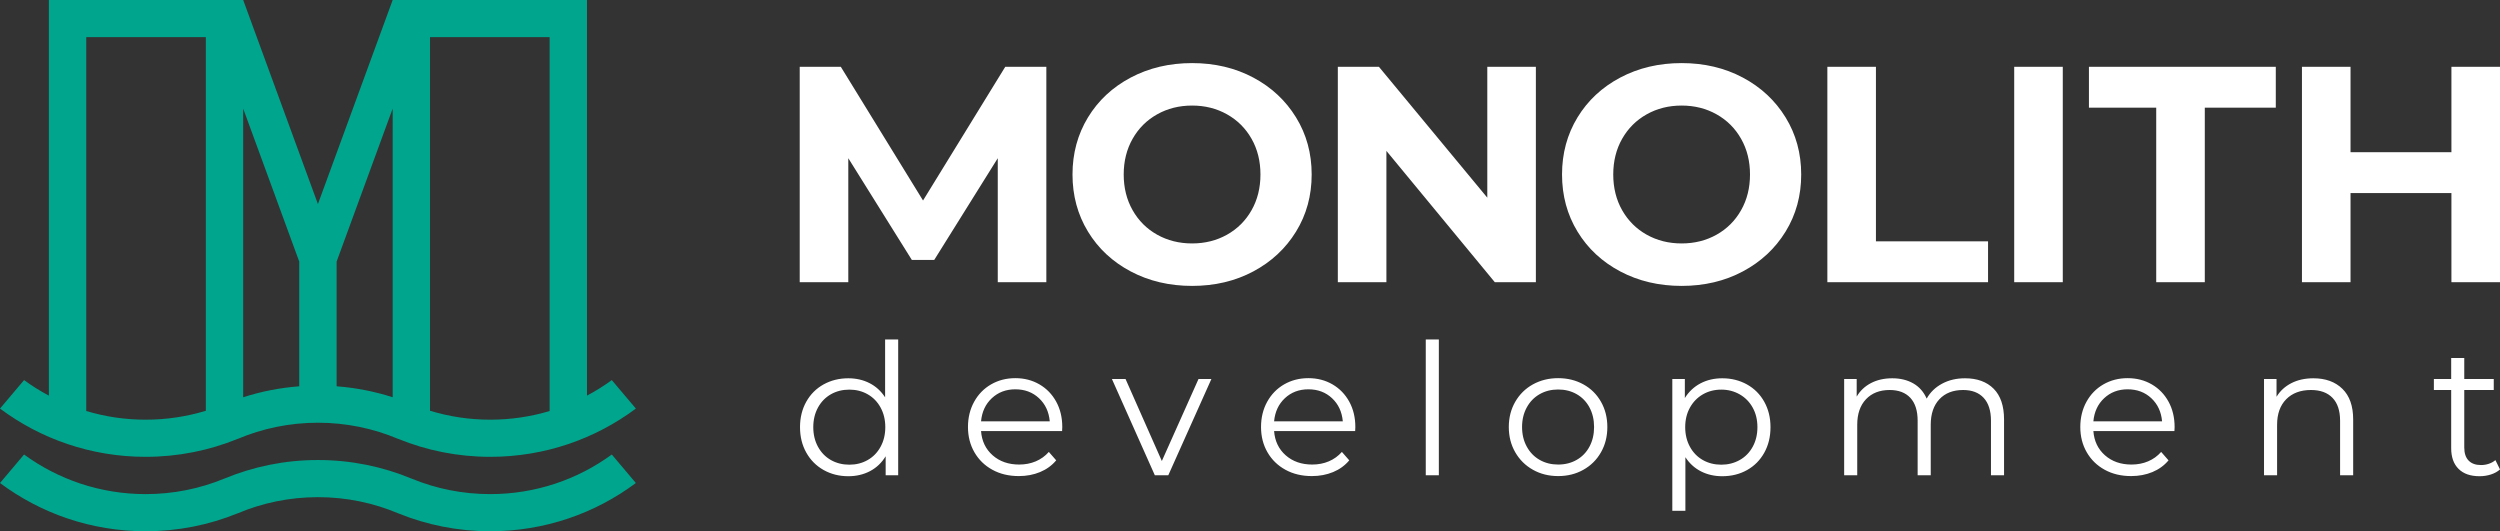 <?xml version="1.0" encoding="UTF-8"?> <svg xmlns="http://www.w3.org/2000/svg" width="160" height="34" viewBox="0 0 160 34" fill="none"><rect x="0" y="0" width="160" height="34" fill="#333333" stroke="none"/><g clip-path="url(#clip0_0_1369)"><path fill-rule="evenodd" clip-rule="evenodd" d="M26.341 30.633L26.342 30.631C27.892 31.271 29.593 31.623 31.374 31.623C34.285 31.623 36.976 30.682 39.155 29.089L40.695 30.913C38.097 32.851 34.87 34 31.374 34C29.292 34 27.304 33.592 25.488 32.853L25.487 32.854C23.908 32.187 22.172 31.818 20.349 31.818C18.525 31.818 16.788 32.187 15.208 32.855L15.207 32.853C13.391 33.592 11.404 34 9.321 34C5.825 34 2.598 32.851 0 30.913L1.54 29.089C3.72 30.682 6.411 31.623 9.321 31.623C11.103 31.623 12.802 31.271 14.353 30.631L14.353 30.633C16.199 29.865 18.224 29.441 20.347 29.441C22.472 29.441 24.497 29.865 26.341 30.633ZM3.128 25.321V0H15.564L20.347 13.06L25.131 0H37.567V25.321C38.121 25.026 38.652 24.694 39.155 24.326L40.695 26.149C38.097 28.088 34.87 29.237 31.374 29.237C29.292 29.237 27.304 28.828 25.488 28.089L25.487 28.091C23.908 27.424 22.172 27.054 20.349 27.054C18.525 27.054 16.788 27.424 15.208 28.092L15.207 28.089C13.391 28.828 11.404 29.237 9.321 29.237C5.825 29.237 2.598 28.088 0 26.149L1.54 24.326C2.043 24.694 2.573 25.026 3.128 25.321ZM35.176 26.305V2.377H27.522V26.289C28.741 26.66 30.035 26.86 31.374 26.86C32.696 26.86 33.972 26.666 35.176 26.305ZM13.173 26.289V2.377H5.52V26.305C6.723 26.666 7.999 26.86 9.321 26.86C10.661 26.86 11.954 26.66 13.173 26.289ZM15.564 25.424C16.708 25.056 17.909 24.817 19.152 24.723V16.744L15.564 6.949V25.424ZM25.131 25.424V6.949L21.543 16.744V24.723C22.785 24.817 23.987 25.056 25.131 25.424Z" fill="#00A58D"></path><path d="M107.865 32.692H107.028V24.257H107.83V25.475C108.081 25.069 108.414 24.757 108.826 24.538C109.239 24.32 109.704 24.21 110.223 24.21C110.805 24.21 111.331 24.341 111.803 24.602C112.274 24.864 112.644 25.233 112.911 25.709C113.178 26.186 113.312 26.729 113.312 27.338C113.312 27.955 113.178 28.502 112.911 28.978C112.644 29.455 112.276 29.824 111.809 30.085C111.341 30.347 110.812 30.478 110.223 30.478C109.72 30.478 109.266 30.374 108.861 30.167C108.456 29.96 108.124 29.658 107.865 29.26V32.692ZM57.484 30.419H56.682V29.201C56.431 29.615 56.099 29.931 55.687 30.15C55.274 30.368 54.808 30.478 54.29 30.478C53.708 30.478 53.182 30.345 52.71 30.08C52.238 29.814 51.869 29.443 51.602 28.966C51.334 28.49 51.201 27.947 51.201 27.338C51.201 26.729 51.334 26.186 51.602 25.709C51.869 25.233 52.238 24.864 52.71 24.602C53.182 24.341 53.708 24.21 54.29 24.21C54.793 24.21 55.246 24.314 55.651 24.521C56.056 24.728 56.388 25.03 56.647 25.429V21.727H57.484V30.419ZM157.713 24.257H159.6V24.96H157.713V28.639C157.713 29.006 157.805 29.285 157.991 29.476C158.175 29.667 158.44 29.763 158.786 29.763C158.959 29.763 159.126 29.736 159.287 29.681C159.448 29.627 159.588 29.548 159.706 29.447L160 30.044C159.843 30.185 159.648 30.292 159.417 30.367C159.185 30.441 158.943 30.478 158.692 30.478C158.11 30.478 157.662 30.322 157.348 30.009C157.033 29.697 156.876 29.256 156.876 28.685V24.96H155.768V24.257H156.876V22.91H157.713V24.257ZM62.787 27.588C62.834 28.228 63.082 28.745 63.53 29.14C63.978 29.534 64.544 29.731 65.228 29.731C65.613 29.731 65.966 29.663 66.289 29.526C66.611 29.39 66.89 29.189 67.126 28.923L67.597 29.462C67.322 29.79 66.978 30.04 66.565 30.212C66.153 30.383 65.699 30.469 65.204 30.469C64.567 30.469 64.004 30.335 63.512 30.065C63.021 29.796 62.638 29.423 62.363 28.946C62.088 28.47 61.95 27.931 61.95 27.329C61.95 26.729 62.082 26.189 62.345 25.713C62.608 25.236 62.97 24.865 63.43 24.6C63.89 24.335 64.406 24.202 64.98 24.202C65.554 24.202 66.068 24.335 66.524 24.6C66.98 24.865 67.338 25.235 67.597 25.707C67.856 26.179 67.986 26.721 67.986 27.329L67.974 27.588H62.787ZM81.542 27.588C81.59 28.228 81.837 28.745 82.285 29.14C82.733 29.534 83.299 29.731 83.983 29.731C84.368 29.731 84.722 29.663 85.044 29.526C85.366 29.39 85.645 29.189 85.881 28.923L86.353 29.462C86.077 29.79 85.734 30.04 85.321 30.212C84.908 30.383 84.455 30.469 83.959 30.469C83.323 30.469 82.759 30.335 82.268 30.065C81.777 29.796 81.393 29.423 81.118 28.946C80.843 28.47 80.706 27.931 80.706 27.329C80.706 26.729 80.837 26.189 81.1 25.713C81.364 25.236 81.725 24.865 82.185 24.6C82.645 24.335 83.162 24.202 83.736 24.202C84.309 24.202 84.824 24.335 85.28 24.6C85.735 24.865 86.093 25.235 86.353 25.707C86.612 26.179 86.742 26.721 86.742 27.329L86.73 27.588H81.542ZM133.976 27.588C134.023 28.228 134.271 28.745 134.719 29.14C135.167 29.534 135.733 29.731 136.416 29.731C136.802 29.731 137.155 29.663 137.478 29.526C137.8 29.39 138.079 29.189 138.314 28.923L138.786 29.462C138.511 29.79 138.167 30.04 137.754 30.212C137.342 30.383 136.888 30.469 136.393 30.469C135.756 30.469 135.193 30.335 134.701 30.065C134.21 29.796 133.827 29.423 133.552 28.946C133.277 28.47 133.139 27.931 133.139 27.329C133.139 26.729 133.271 26.189 133.534 25.713C133.797 25.236 134.159 24.865 134.619 24.6C135.079 24.335 135.595 24.202 136.169 24.202C136.743 24.202 137.257 24.335 137.713 24.6C138.169 24.865 138.527 25.235 138.786 25.707C139.045 26.179 139.175 26.721 139.175 27.329L139.163 27.588H133.976ZM99.722 30.469C99.125 30.469 98.587 30.335 98.107 30.065C97.628 29.796 97.251 29.423 96.976 28.946C96.701 28.47 96.563 27.931 96.563 27.329C96.563 26.729 96.701 26.189 96.976 25.713C97.251 25.236 97.628 24.865 98.107 24.6C98.587 24.335 99.125 24.202 99.722 24.202C100.32 24.202 100.858 24.335 101.338 24.6C101.817 24.865 102.193 25.236 102.463 25.713C102.735 26.189 102.87 26.729 102.87 27.329C102.87 27.931 102.735 28.47 102.463 28.946C102.193 29.423 101.817 29.796 101.338 30.065C100.858 30.335 100.32 30.469 99.722 30.469ZM145.734 30.419H144.897V24.257H145.698V25.393C145.926 25.018 146.243 24.728 146.648 24.521C147.052 24.314 147.522 24.21 148.056 24.21C148.834 24.21 149.453 24.434 149.913 24.884C150.373 25.333 150.603 25.987 150.603 26.846V30.419H149.766V26.928C149.766 26.288 149.605 25.8 149.282 25.464C148.96 25.128 148.5 24.96 147.903 24.96C147.235 24.96 146.706 25.157 146.317 25.551C145.928 25.946 145.734 26.491 145.734 27.186V30.419ZM118.863 30.419H118.026V24.257H118.828V25.382C119.047 25.007 119.354 24.718 119.747 24.515C120.14 24.311 120.592 24.21 121.103 24.21C121.621 24.21 122.071 24.32 122.452 24.538C122.834 24.757 123.118 25.081 123.307 25.51C123.535 25.104 123.863 24.786 124.292 24.556C124.72 24.325 125.209 24.21 125.759 24.21C126.538 24.21 127.149 24.433 127.593 24.878C128.036 25.323 128.259 25.979 128.259 26.846V30.419H127.422V26.928C127.422 26.288 127.266 25.8 126.956 25.464C126.645 25.128 126.207 24.96 125.641 24.96C124.997 24.96 124.49 25.157 124.121 25.551C123.751 25.946 123.567 26.491 123.567 27.186V30.419H122.729V26.928C122.729 26.288 122.574 25.8 122.264 25.464C121.953 25.128 121.511 24.96 120.937 24.96C120.301 24.96 119.796 25.157 119.423 25.551C119.049 25.946 118.863 26.491 118.863 27.186V30.419ZM74.77 30.419H73.91L71.163 24.257H72.035L74.358 29.505L76.704 24.257H77.529L74.77 30.419ZM92.086 30.419H91.249V21.727H92.086V30.419ZM54.36 29.74C54.793 29.74 55.184 29.64 55.533 29.441C55.883 29.242 56.158 28.959 56.358 28.591C56.559 28.225 56.659 27.807 56.659 27.338C56.659 26.869 56.559 26.452 56.358 26.084C56.158 25.717 55.883 25.434 55.533 25.235C55.184 25.036 54.793 24.936 54.36 24.936C53.92 24.936 53.525 25.036 53.175 25.235C52.826 25.434 52.551 25.717 52.35 26.084C52.15 26.452 52.05 26.869 52.05 27.338C52.05 27.807 52.15 28.225 52.35 28.591C52.551 28.959 52.826 29.242 53.175 29.441C53.525 29.64 53.92 29.74 54.36 29.74ZM110.164 29.74C110.596 29.74 110.989 29.64 111.343 29.441C111.696 29.242 111.974 28.959 112.174 28.591C112.375 28.225 112.475 27.807 112.475 27.338C112.475 26.869 112.375 26.453 112.174 26.091C111.974 25.727 111.696 25.444 111.343 25.241C110.989 25.038 110.596 24.936 110.164 24.936C109.724 24.936 109.329 25.038 108.979 25.241C108.629 25.444 108.355 25.727 108.154 26.091C107.954 26.453 107.853 26.869 107.853 27.338C107.853 27.807 107.954 28.225 108.154 28.591C108.355 28.959 108.629 29.242 108.979 29.441C109.329 29.64 109.724 29.74 110.164 29.74ZM99.722 29.731C100.163 29.731 100.558 29.632 100.907 29.432C101.257 29.233 101.53 28.95 101.727 28.583C101.923 28.216 102.021 27.798 102.021 27.329C102.021 26.861 101.923 26.443 101.727 26.076C101.53 25.709 101.257 25.426 100.907 25.227C100.558 25.028 100.163 24.928 99.722 24.928C99.282 24.928 98.887 25.028 98.538 25.227C98.188 25.426 97.913 25.709 97.713 26.076C97.512 26.443 97.412 26.861 97.412 27.329C97.412 27.798 97.512 28.216 97.713 28.583C97.913 28.95 98.188 29.233 98.538 29.432C98.887 29.632 99.282 29.731 99.722 29.731ZM64.98 24.916C64.383 24.916 63.882 25.106 63.477 25.485C63.072 25.863 62.842 26.357 62.787 26.967H67.185C67.13 26.357 66.9 25.863 66.495 25.485C66.09 25.106 65.585 24.916 64.98 24.916ZM83.736 24.916C83.138 24.916 82.637 25.106 82.232 25.485C81.828 25.863 81.598 26.357 81.542 26.967H85.94C85.885 26.357 85.655 25.863 85.25 25.485C84.845 25.106 84.341 24.916 83.736 24.916ZM136.169 24.916C135.572 24.916 135.071 25.106 134.666 25.485C134.261 25.863 134.031 26.357 133.976 26.967H138.373C138.319 26.357 138.089 25.863 137.684 25.485C137.279 25.106 136.774 24.916 136.169 24.916ZM76.294 18.298C74.841 18.298 73.533 17.989 72.367 17.372C71.201 16.755 70.289 15.905 69.63 14.822C68.97 13.738 68.64 12.52 68.64 11.168C68.64 9.816 68.97 8.598 69.63 7.514C70.289 6.431 71.201 5.581 72.367 4.964C73.533 4.347 74.841 4.038 76.294 4.038C77.746 4.038 79.051 4.347 80.21 4.964C81.369 5.581 82.281 6.431 82.947 7.514C83.614 8.598 83.947 9.816 83.947 11.168C83.947 12.52 83.614 13.738 82.947 14.822C82.281 15.905 81.369 16.755 80.21 17.372C79.051 17.989 77.746 18.298 76.294 18.298ZM107.624 18.298C106.172 18.298 104.863 17.989 103.697 17.372C102.532 16.755 101.619 15.905 100.96 14.822C100.3 13.738 99.97 12.52 99.97 11.168C99.97 9.816 100.3 8.598 100.96 7.514C101.619 6.431 102.532 5.581 103.697 4.964C104.863 4.347 106.172 4.038 107.624 4.038C109.076 4.038 110.381 4.347 111.54 4.964C112.699 5.581 113.612 6.431 114.278 7.514C114.944 8.598 115.277 9.816 115.277 11.168C115.277 12.52 114.944 13.738 114.278 14.822C113.612 15.905 112.699 16.755 111.54 17.372C110.381 17.989 109.076 18.298 107.624 18.298ZM145.651 6.89H141.107V18.061H137.998V6.89H133.692V4.276H145.651V6.89ZM132.018 18.061V4.276H128.909V18.061H132.018ZM127.235 18.061H116.951V4.276H120.06V15.446H127.235V18.061ZM150.434 18.061H147.325V4.276H150.434V9.742H156.891V4.276H160V18.061H156.891V12.356H150.434V18.061ZM88.73 18.061H85.621V4.276H88.253L88.254 4.279L95.187 12.651V4.276H98.296V18.061H95.664L95.662 18.054L88.73 9.657V18.061ZM64.336 4.276H66.966V18.061H63.857V10.125L59.791 16.635H58.357L54.291 10.125V18.061H51.182V4.276H53.812H53.814L53.818 4.285L59.074 12.832L64.331 4.283L64.335 4.276H64.336ZM76.294 15.58C77.119 15.58 77.865 15.393 78.531 15.019C79.197 14.645 79.72 14.123 80.1 13.453C80.48 12.783 80.669 12.021 80.669 11.168C80.669 10.314 80.48 9.553 80.1 8.883C79.72 8.214 79.197 7.692 78.531 7.318C77.865 6.943 77.119 6.756 76.294 6.756C75.468 6.756 74.722 6.943 74.056 7.318C73.389 7.692 72.866 8.214 72.487 8.883C72.107 9.553 71.917 10.314 71.917 11.168C71.917 12.021 72.107 12.783 72.487 13.453C72.866 14.123 73.389 14.645 74.056 15.019C74.722 15.393 75.468 15.58 76.294 15.58ZM107.624 15.58C108.45 15.58 109.196 15.393 109.862 15.019C110.528 14.645 111.051 14.123 111.43 13.453C111.81 12.783 112 12.021 112 11.168C112 10.314 111.81 9.553 111.43 8.883C111.051 8.214 110.528 7.692 109.862 7.318C109.196 6.943 108.45 6.756 107.624 6.756C106.798 6.756 106.052 6.943 105.386 7.318C104.72 7.692 104.197 8.214 103.817 8.883C103.437 9.553 103.248 10.314 103.248 11.168C103.248 12.021 103.437 12.783 103.817 13.453C104.197 14.123 104.72 14.645 105.386 15.019C106.052 15.393 106.798 15.58 107.624 15.58Z" fill="white"></path></g><defs><clipPath id="clip0_0_1369"><rect width="160" height="34" fill="white"></rect></clipPath></defs></svg> 